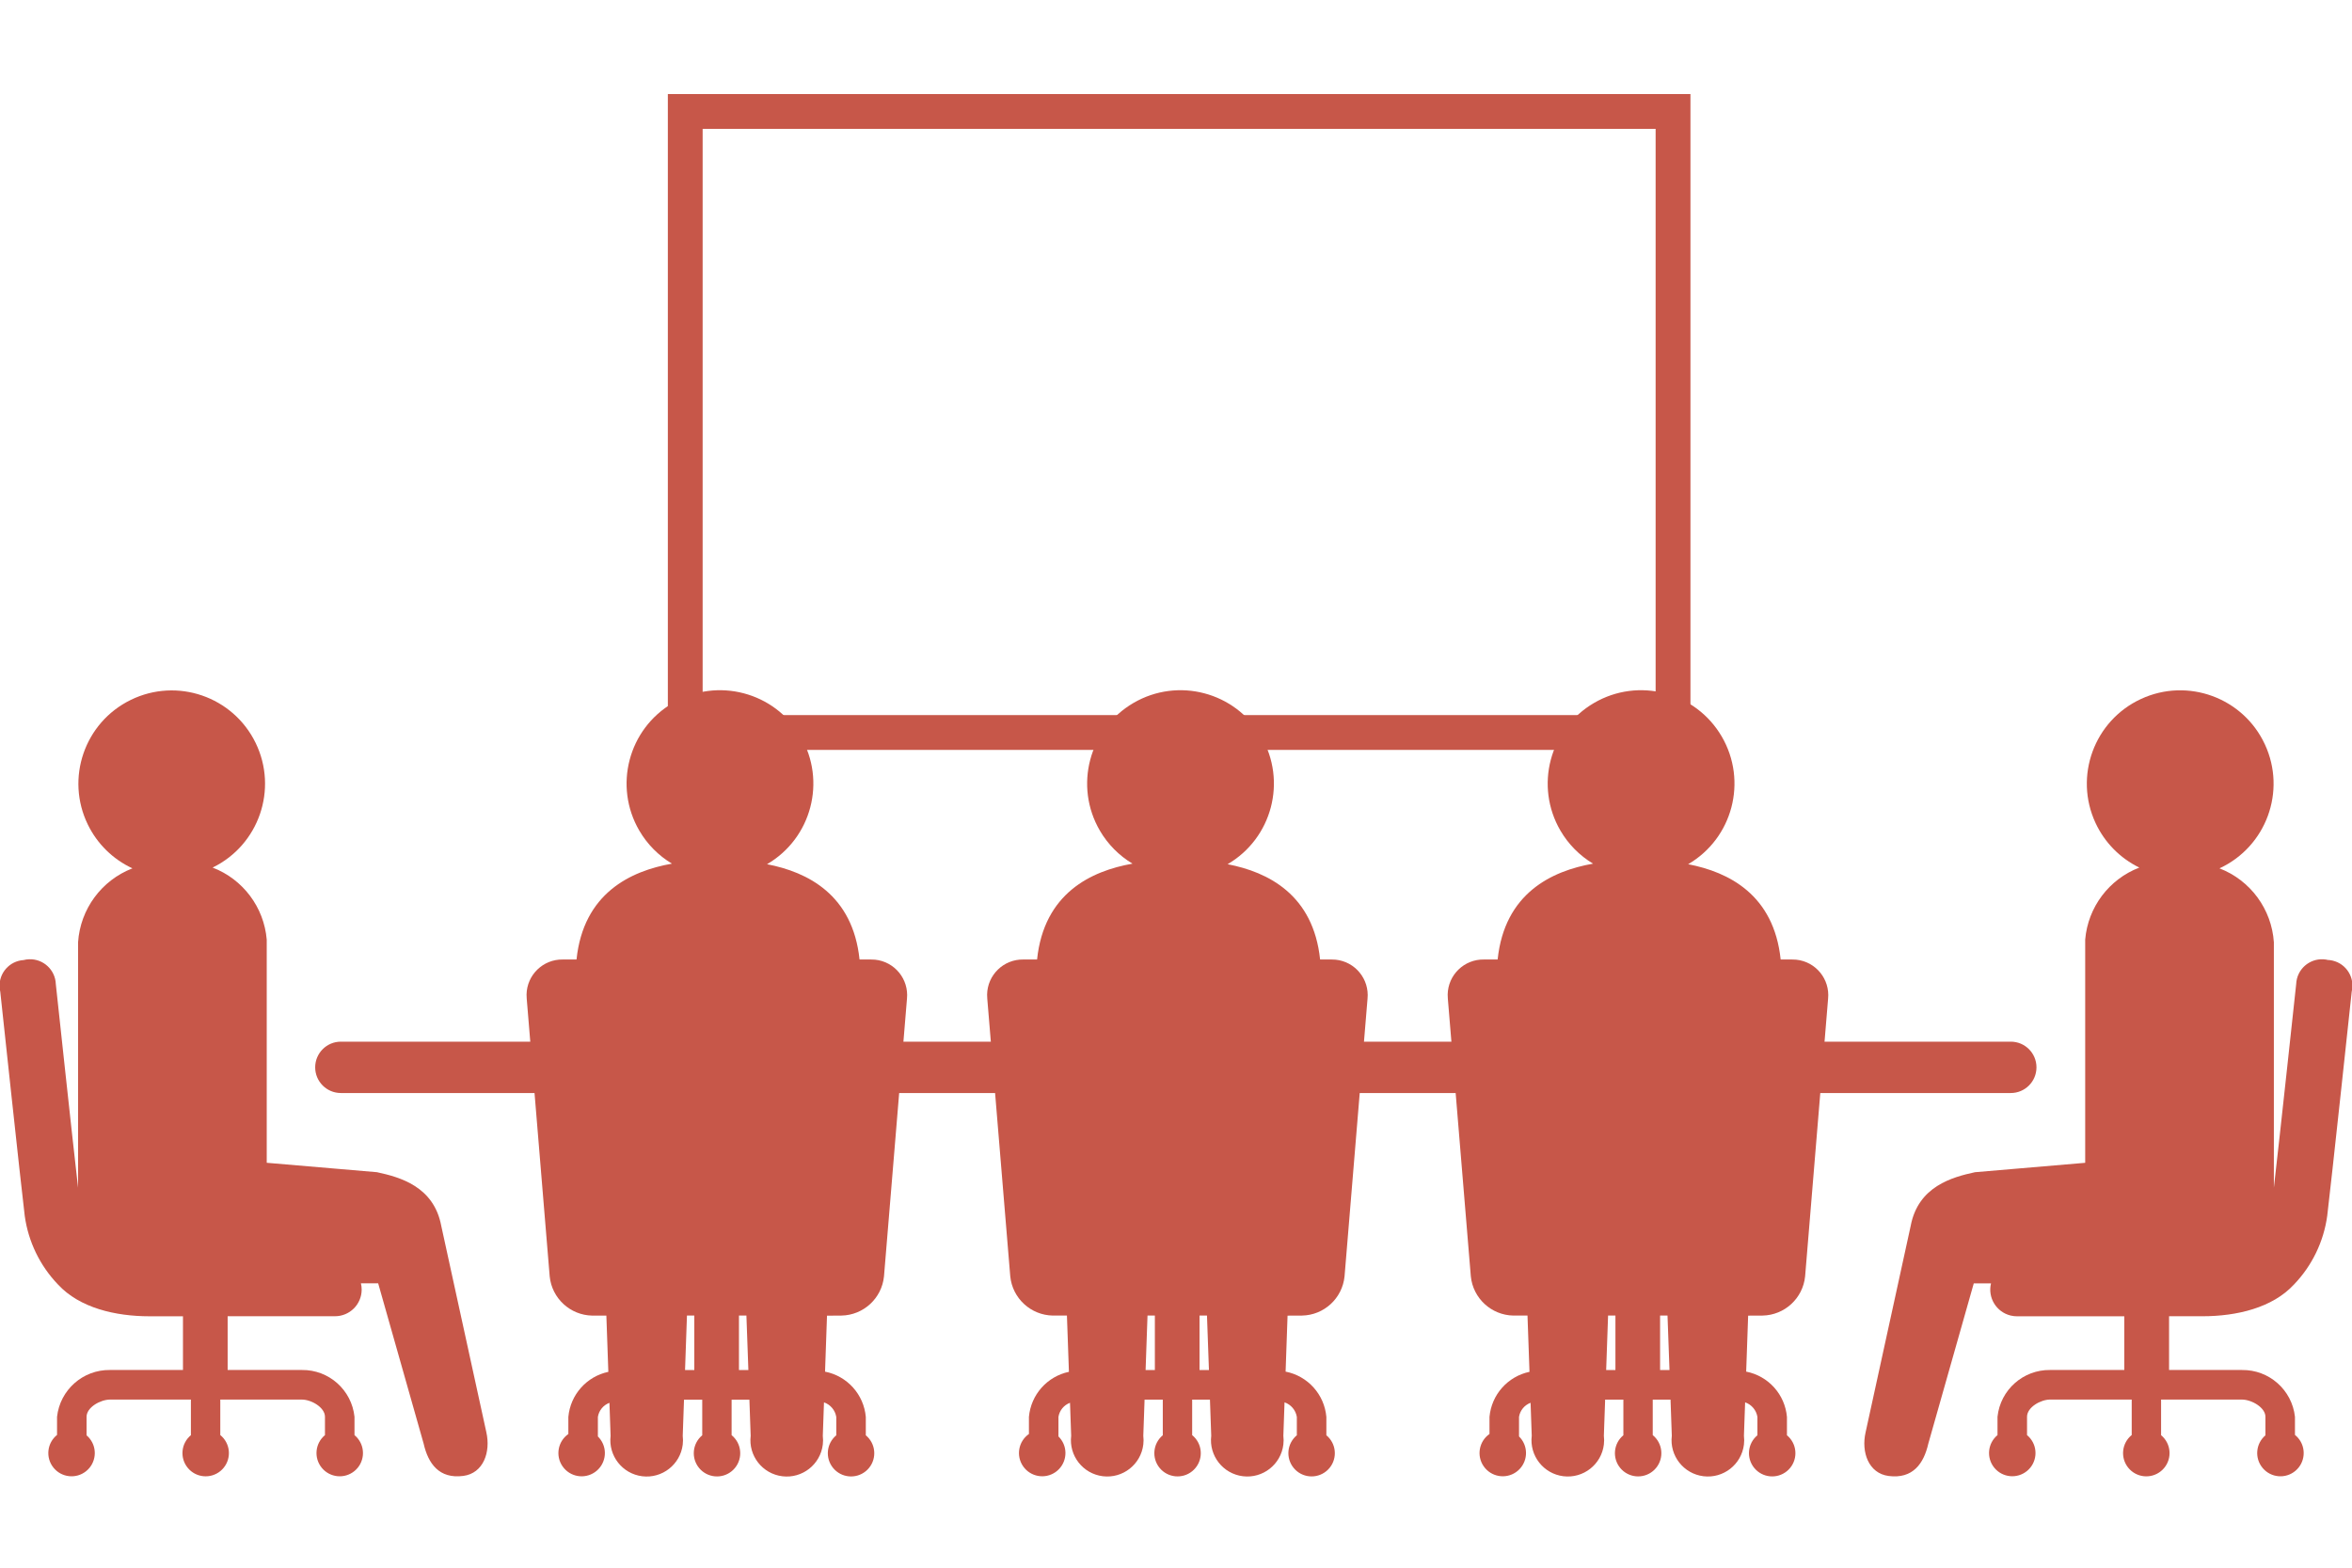 <?xml version="1.0" encoding="UTF-8"?><svg id="_レイヤー_1" xmlns="http://www.w3.org/2000/svg" xmlns:xlink="http://www.w3.org/1999/xlink" viewBox="0 0 150 100"><defs><style>.cls-1{fill:#fff;}.cls-2{fill:#c75749;}.cls-3{clip-path:url(#clippath);}.cls-4{fill:none;}</style><clipPath id="clippath"><rect class="cls-4" y="6" width="150" height="88.19"/></clipPath></defs><g id="_グループ_587"><rect id="_長方形_296" class="cls-1" width="150" height="100"/><g id="_グループ_582"><rect id="_長方形_285" class="cls-2" x="102.244" y="42.069" width="2.379" height="31.32"/><rect id="_長方形_286" class="cls-2" x="45.778" y="42.069" width="2.379" height="31.32"/><rect id="_長方形_287" class="cls-2" x="42.592" y="6" width="65.217" height="41.835"/><rect id="_長方形_288" class="cls-1" x="44.811" y="8.22" width="60.777" height="37.394"/><g id="_グループ_581"><g class="cls-3"><g id="_グループ_580"><path id="_長方形_289" class="cls-2" d="M21.739,66.446h106.5c.905,0,1.638,.733,1.638,1.638h0c0,.905-.733,1.638-1.638,1.638H21.739c-.905,0-1.638-.733-1.638-1.638h0c0-.905,.733-1.638,1.638-1.638h0Z"/><path id="_パス_653" class="cls-2" d="M112.408,83.918c1.407-.026,2.573-1.1,2.714-2.5l1.466-17.713c.124-1.25-.788-2.365-2.039-2.489-.087-.009-.174-.012-.261-.011h-.725c-.431-4.129-3.305-5.579-5.9-6.078,2.841-1.658,3.799-5.304,2.142-8.145-1.658-2.841-5.304-3.799-8.145-2.142-2.841,1.658-3.799,5.304-2.142,8.145,.505,.866,1.221,1.59,2.081,2.106-2.642,.466-5.645,1.886-6.086,6.114h-.876c-1.256-.02-2.291,.982-2.311,2.239-.001,.087,.002,.175,.011,.261l1.466,17.713c.141,1.4,1.307,2.474,2.714,2.5h.9l.127,3.588c-1.39,.294-2.424,1.46-2.551,2.875v1.09c-.672,.468-.837,1.392-.369,2.063,.468,.672,1.392,.837,2.063,.369,.672-.468,.837-1.392,.369-2.063-.053-.076-.114-.148-.18-.213v-1.246c.065-.411,.347-.755,.737-.9l.074,2.105c-.155,1.27,.75,2.425,2.02,2.58,1.27,.155,2.425-.75,2.58-2.02,.023-.186,.023-.374,0-.56l.081-2.305h1.163v2.272c-.631,.52-.721,1.454-.201,2.085,.52,.631,1.454,.721,2.085,.201,.631-.52,.721-1.454,.201-2.085-.063-.077-.134-.147-.212-.21v-2.263h1.135l.081,2.305c-.155,1.27,.75,2.425,2.02,2.58,1.27,.155,2.425-.75,2.58-2.02,.023-.186,.023-.374,0-.56l.075-2.134c.414,.142,.716,.501,.785,.933v1.168c-.631,.52-.722,1.453-.202,2.085,.52,.631,1.453,.722,2.085,.202s.722-1.453,.202-2.085c-.061-.074-.128-.141-.202-.202v-1.168c-.125-1.436-1.185-2.616-2.6-2.892l.125-3.571,.92-.004Zm-9.974,3.476l.122-3.476h.469v3.476h-.591Zm4.039,0h-.6v-3.476h.474l.126,3.476Z"/><path id="_パス_654" class="cls-2" d="M83.035,83.918c1.407-.025,2.573-1.099,2.714-2.5l1.466-17.713c.124-1.25-.788-2.365-2.039-2.489-.087-.009-.174-.012-.261-.011h-.725c-.431-4.129-3.305-5.579-5.9-6.078,2.841-1.658,3.799-5.304,2.142-8.145-1.658-2.841-5.304-3.799-8.145-2.142-2.841,1.658-3.799,5.304-2.142,8.145,.505,.866,1.221,1.59,2.081,2.106-2.642,.466-5.645,1.886-6.086,6.114h-.876c-1.256-.02-2.291,.982-2.311,2.239-.001,.087,.002,.175,.011,.261l1.466,17.713c.141,1.4,1.307,2.474,2.714,2.5h.9l.127,3.588c-1.39,.294-2.424,1.46-2.551,2.875v1.09c-.672,.468-.837,1.392-.369,2.063,.468,.672,1.392,.837,2.063,.369,.672-.468,.837-1.392,.369-2.063-.053-.076-.114-.148-.18-.213v-1.246c.065-.411,.347-.755,.737-.9l.074,2.105c-.155,1.27,.75,2.425,2.02,2.58,1.27,.155,2.425-.75,2.58-2.02,.023-.186,.023-.374,0-.56l.081-2.305h1.162v2.272c-.631,.52-.721,1.454-.201,2.085,.52,.631,1.454,.721,2.085,.201,.631-.52,.721-1.454,.201-2.085-.063-.077-.134-.147-.212-.21v-2.263h1.135l.081,2.305c-.155,1.27,.75,2.425,2.02,2.58,1.27,.155,2.425-.75,2.58-2.02,.023-.186,.023-.374,0-.56l.075-2.134c.414,.142,.716,.501,.785,.933v1.168c-.631,.52-.722,1.453-.202,2.085,.52,.631,1.453,.722,2.085,.202s.722-1.453,.202-2.085c-.061-.074-.128-.141-.202-.202v-1.168c-.125-1.436-1.185-2.616-2.6-2.892l.125-3.571,.921-.004Zm-9.974,3.476l.122-3.476h.469v3.476h-.591Zm4.04,0h-.6v-3.476h.475l.125,3.476Z"/><path id="_パス_655" class="cls-2" d="M53.663,83.918c1.407-.026,2.573-1.1,2.714-2.5l1.466-17.713c.124-1.25-.788-2.365-2.039-2.489-.087-.009-.174-.012-.261-.011h-.725c-.431-4.129-3.305-5.579-5.9-6.078,2.841-1.658,3.799-5.304,2.142-8.145s-5.304-3.799-8.145-2.142-3.799,5.304-2.142,8.145c.505,.866,1.221,1.59,2.081,2.106-2.642,.466-5.645,1.886-6.086,6.114h-.876c-1.256-.02-2.291,.982-2.311,2.239-.001,.087,.002,.175,.011,.261l1.465,17.715c.141,1.4,1.307,2.474,2.714,2.5h.9l.126,3.588c-1.389,.294-2.424,1.461-2.55,2.875v1.09c-.672,.468-.837,1.392-.369,2.063,.468,.672,1.392,.837,2.063,.369,.672-.468,.837-1.392,.369-2.063-.053-.076-.114-.148-.18-.213v-1.246c.065-.411,.347-.755,.737-.9l.074,2.105c-.155,1.27,.75,2.425,2.02,2.58s2.425-.75,2.58-2.02c.023-.186,.023-.374,0-.56l.081-2.305h1.163v2.272c-.631,.52-.721,1.454-.201,2.085,.52,.631,1.454,.721,2.085,.201,.631-.52,.721-1.454,.201-2.085-.063-.077-.134-.147-.212-.21v-2.263h1.135l.081,2.305c-.155,1.27,.75,2.425,2.02,2.58s2.425-.75,2.58-2.02c.023-.186,.023-.374,0-.56l.075-2.134c.414,.142,.716,.501,.785,.933v1.168c-.631,.52-.722,1.453-.202,2.085,.52,.631,1.453,.722,2.085,.202,.631-.52,.722-1.453,.202-2.085-.061-.074-.128-.141-.202-.202v-1.168c-.125-1.436-1.185-2.616-2.6-2.892l.125-3.571,.921-.006Zm-9.974,3.476l.122-3.476h.469v3.476h-.591Zm4.039,0h-.6v-3.476h.475l.125,3.476Z"/><path id="_パス_656" class="cls-2" d="M31.017,91.361l-2.876-13.166c-.472-2.522-2.654-3.111-4.1-3.423l-7.03-.6v-14.238c-.176-2.066-1.516-3.849-3.451-4.593,2.954-1.441,4.181-5.003,2.74-7.957-1.441-2.954-5.003-4.181-7.957-2.74-2.954,1.441-4.181,5.003-2.74,7.957,.599,1.229,1.603,2.214,2.843,2.789-1.975,.764-3.328,2.605-3.467,4.718v15.653c-.379-3.285-1.419-12.986-1.419-12.986-.032-.908-.795-1.618-1.703-1.585-.119,.004-.237,.021-.352,.051-.903,.058-1.588,.837-1.53,1.739,.006,.094,.02,.186,.042,.278,0,0,1.335,12.484,1.561,14.3,.227,1.647,.97,3.181,2.122,4.38,1.38,1.495,3.667,2.026,5.837,2.026h2.132v3.425H7.019c-1.728-.025-3.192,1.269-3.381,2.987v1.155c-.639,.511-.743,1.444-.232,2.083,.511,.639,1.444,.743,2.083,.232,.639-.511,.743-1.444,.232-2.083-.06-.075-.127-.144-.2-.206v-1.181c0-.609,.889-1.1,1.5-1.1h5.154v2.272c-.631,.521-.72,1.454-.2,2.085s1.454,.72,2.085,.2c.631-.521,.72-1.454,.2-2.085-.063-.077-.134-.146-.211-.209v-2.263h5.2c.608,0,1.476,.5,1.476,1.1v1.168c-.632,.52-.723,1.454-.203,2.086s1.454,.723,2.086,.203c.632-.52,.723-1.454,.203-2.086-.061-.074-.129-.142-.203-.203v-1.168c-.178-1.715-1.636-3.011-3.36-2.987h-4.73v-3.429h6.838c.939,.005,1.704-.751,1.71-1.69,.001-.138-.015-.276-.048-.41h1.1l2.9,10.226c.288,1.264,.978,2.262,2.528,2.06,1.286-.167,1.758-1.524,1.47-2.788"/><path id="_パス_657" class="cls-2" d="M148.495,61.241c-.88-.226-1.778,.304-2.004,1.184-.029,.115-.046,.232-.051,.35,0,0-1.042,9.7-1.423,12.987v-15.654c-.14-2.113-1.492-3.954-3.468-4.718,2.983-1.383,4.28-4.923,2.896-7.906s-4.923-4.28-7.906-2.896c-2.983,1.383-4.28,4.923-2.896,7.906,.576,1.242,1.563,2.248,2.793,2.847-1.935,.744-3.276,2.527-3.452,4.593v14.239l-7.029,.6c-1.442,.313-3.624,.9-4.1,3.423l-2.875,13.166c-.289,1.264,.184,2.621,1.469,2.788,1.551,.2,2.241-.8,2.529-2.06l2.9-10.226h1.1c-.221,.913,.34,1.831,1.252,2.052,.134,.032,.272,.049,.41,.048h6.838v3.425h-4.726c-1.724-.024-3.181,1.271-3.36,2.986v1.168c-.631,.52-.722,1.453-.202,2.085,.52,.631,1.453,.722,2.085,.202s.722-1.453,.202-2.085c-.061-.074-.128-.141-.202-.202v-1.168c0-.609,.868-1.1,1.476-1.1h5.2v2.263c-.637,.514-.737,1.447-.223,2.084,.514,.637,1.447,.737,2.084,.223,.637-.514,.737-1.447,.223-2.084-.063-.078-.134-.149-.211-.213v-2.272h5.155c.608,0,1.5,.5,1.5,1.1v1.181c-.625,.529-.703,1.464-.174,2.089,.529,.625,1.464,.703,2.089,.174s.703-1.464,.174-2.089c-.062-.073-.131-.14-.206-.2v-1.155c-.189-1.718-1.653-3.011-3.381-2.986h-4.648v-3.429h2.132c2.17,0,4.456-.531,5.836-2.026,1.152-1.2,1.894-2.735,2.119-4.383,.226-1.813,1.562-14.3,1.562-14.3,.211-.88-.332-1.765-1.213-1.975-.09-.022-.183-.036-.275-.042"/></g></g></g></g></g></svg>